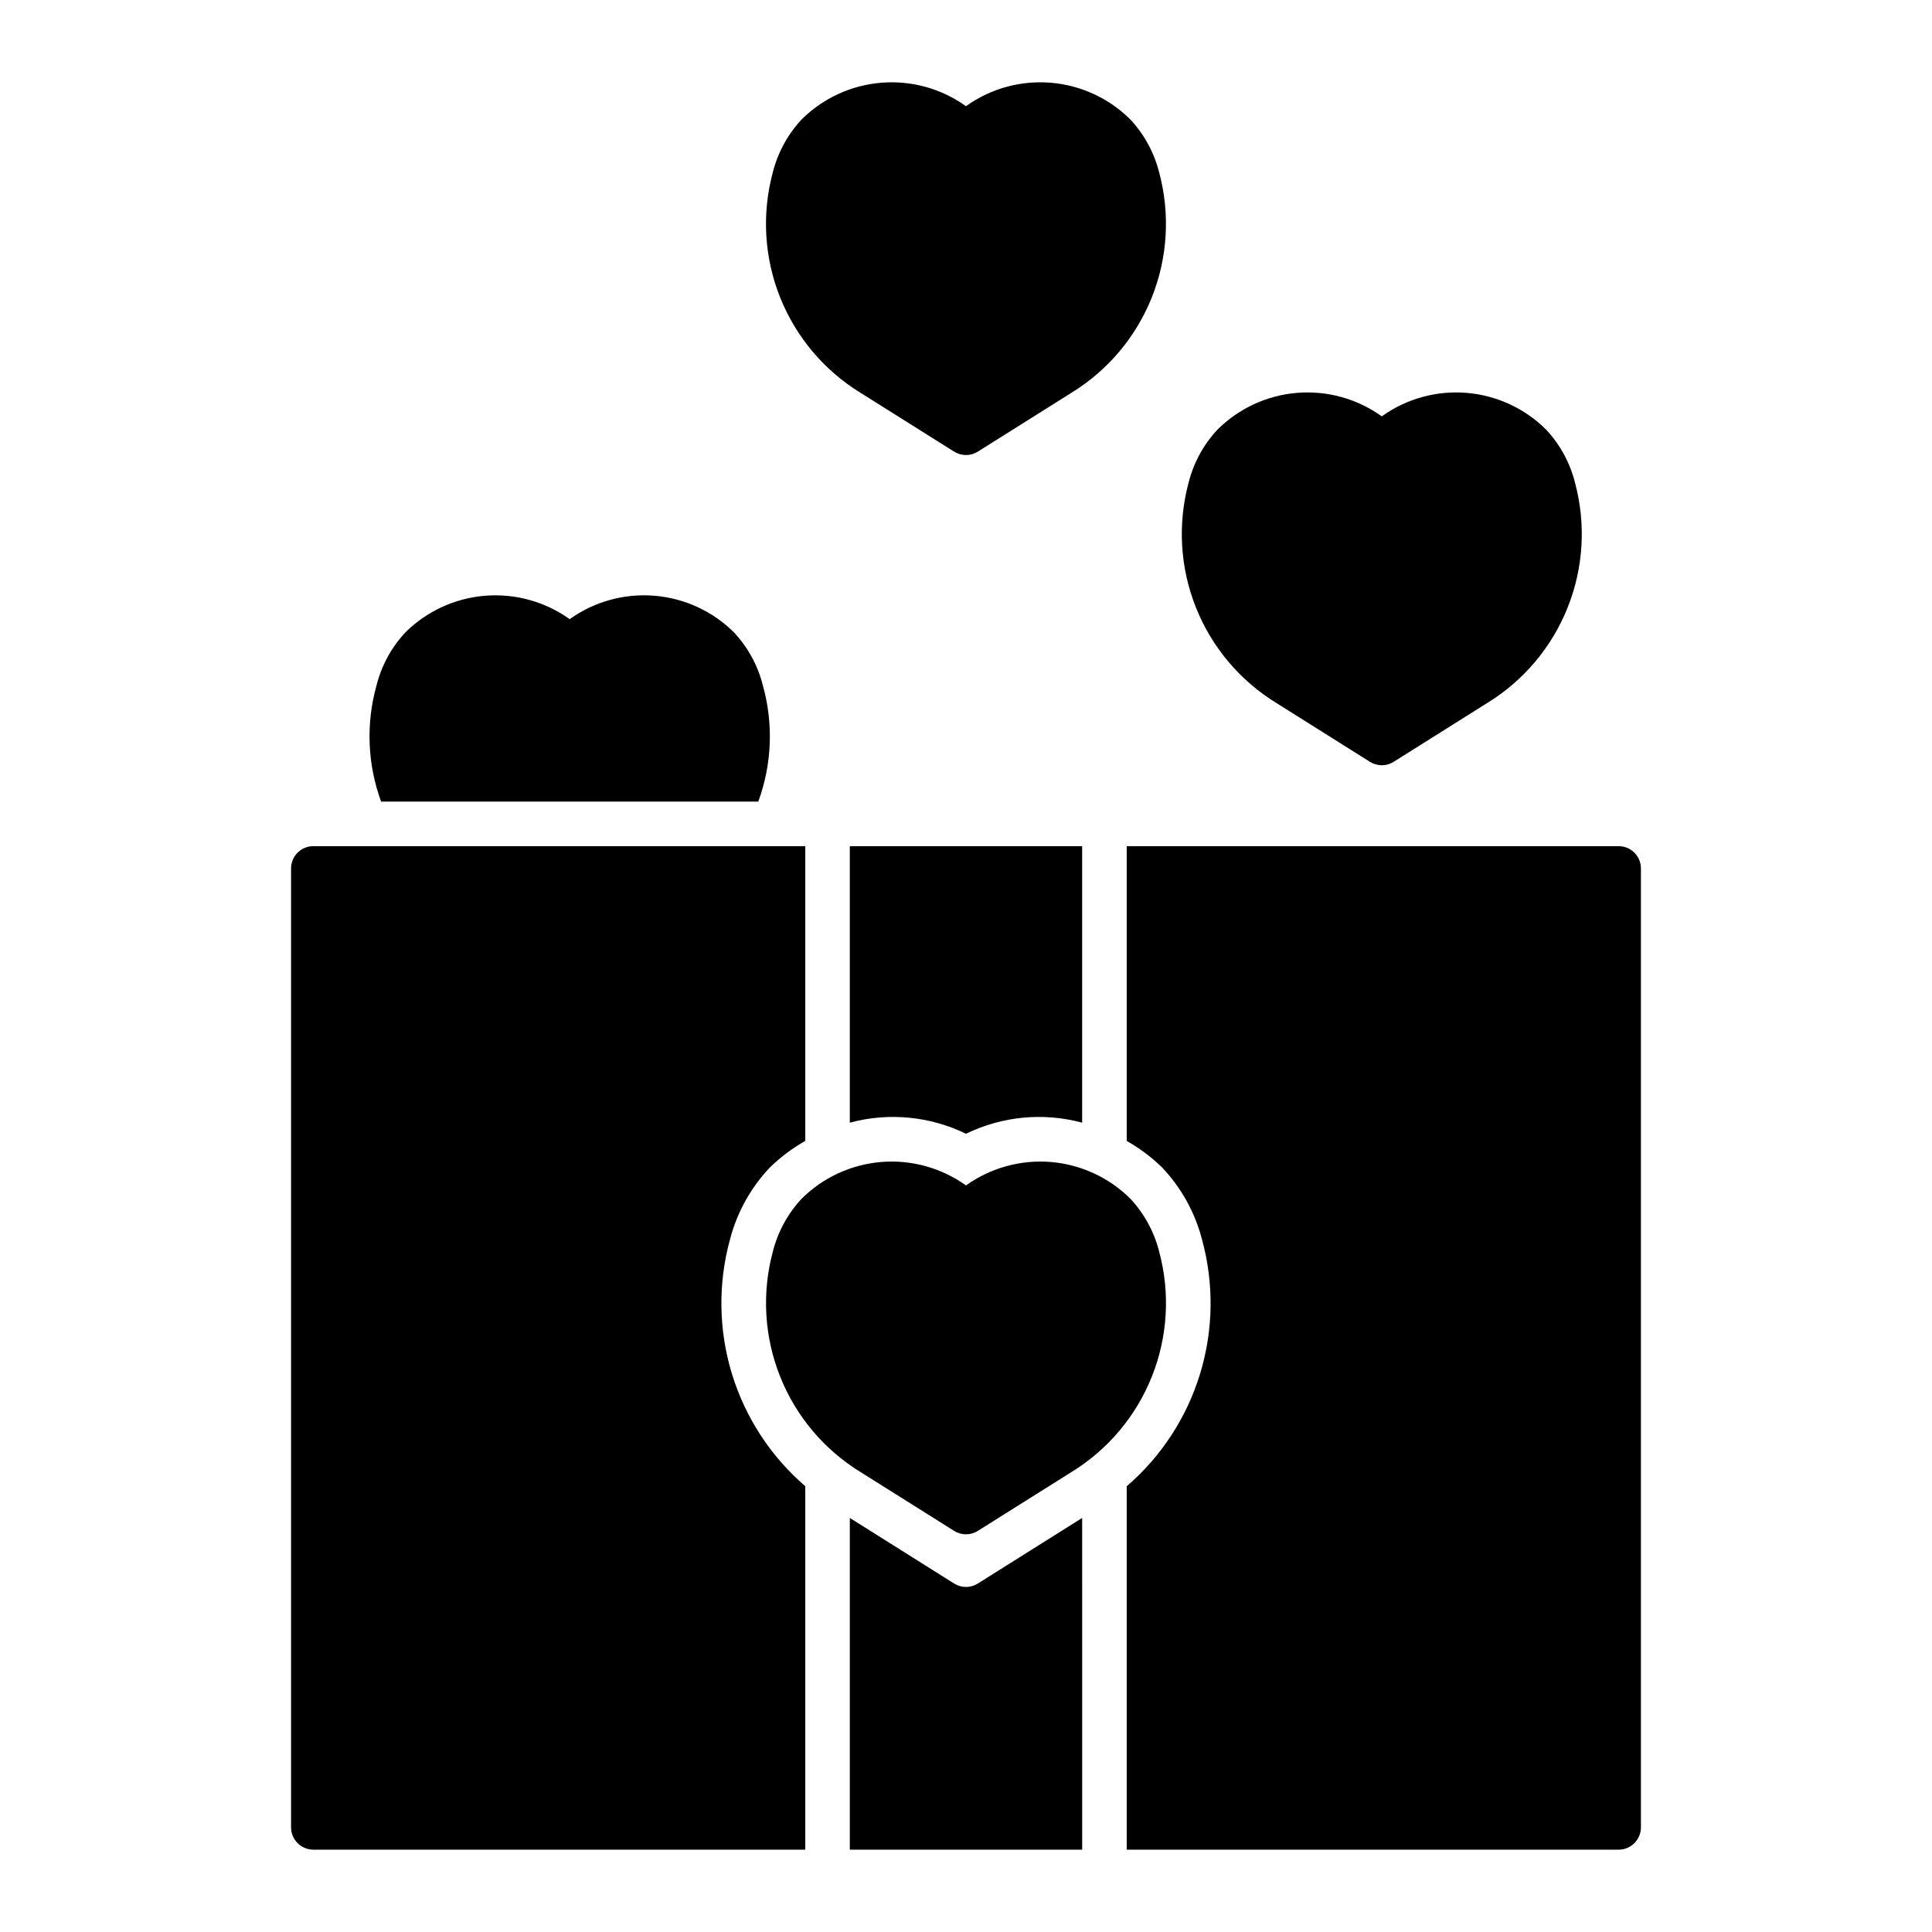 <?xml version="1.0" encoding="UTF-8"?>
<!-- Uploaded to: SVG Repo, www.svgrepo.com, Generator: SVG Repo Mixer Tools -->
<svg fill="#000000" width="800px" height="800px" version="1.1" viewBox="144 144 512 512" xmlns="http://www.w3.org/2000/svg">
 <g>
  <path d="m451.21 475.75c-1.316-5.25-3.938-10.082-7.621-14.047-5.668-5.652-13.16-9.113-21.141-9.766-7.984-0.648-15.938 1.555-22.445 6.215-6.512-4.66-14.465-6.863-22.445-6.215-7.984 0.652-15.477 4.113-21.145 9.766-3.684 3.965-6.305 8.797-7.617 14.047-2.934 10.938-2.25 22.527 1.941 33.043 4.191 10.52 11.668 19.398 21.32 25.32l24.797 15.586c1.918 1.211 4.363 1.211 6.285 0l24.797-15.586c9.652-5.918 17.133-14.801 21.324-25.316 4.195-10.52 4.879-22.109 1.949-33.047z"/>
  <path d="m372.05 248.1 24.797 15.586c1.918 1.207 4.363 1.207 6.285 0l24.797-15.586c9.652-5.922 17.133-14.801 21.328-25.32 4.191-10.516 4.875-22.109 1.945-33.043-1.316-5.25-3.938-10.082-7.621-14.047-5.668-5.656-13.16-9.117-21.141-9.766-7.984-0.652-15.938 1.551-22.445 6.215-6.512-4.664-14.465-6.867-22.445-6.215-7.984 0.648-15.477 4.109-21.145 9.766-3.684 3.965-6.305 8.797-7.617 14.047-2.934 10.934-2.254 22.523 1.938 33.043 4.195 10.516 11.672 19.398 21.324 25.32z"/>
  <path d="m482.25 330.3 24.797 15.59c1.922 1.211 4.367 1.211 6.289 0l24.797-15.59c9.648-5.918 17.129-14.801 21.32-25.316 4.195-10.516 4.879-22.105 1.949-33.043-1.316-5.25-3.938-10.082-7.625-14.047-5.664-5.664-13.156-9.129-21.141-9.781-7.984-0.652-15.938 1.551-22.449 6.223-6.508-4.672-14.461-6.875-22.445-6.223-7.984 0.652-15.477 4.117-21.141 9.781-3.684 3.965-6.305 8.797-7.621 14.047-2.926 10.938-2.246 22.527 1.949 33.043 4.191 10.516 11.672 19.398 21.32 25.316z"/>
  <path d="m344.95 356.43c3.621-9.867 4.051-20.621 1.23-30.742-1.316-5.254-3.938-10.086-7.621-14.051-5.668-5.652-13.16-9.113-21.141-9.762-7.984-0.652-15.934 1.551-22.445 6.211-6.512-4.66-14.465-6.859-22.445-6.207-7.981 0.648-15.473 4.106-21.145 9.758-3.684 3.965-6.305 8.797-7.617 14.051-2.82 10.121-2.391 20.875 1.23 30.742z"/>
  <path d="m572.96 368.24h-130.37v78.121c3.402 1.922 6.543 4.273 9.344 6.996 5.102 5.375 8.754 11.957 10.613 19.129 3.199 11.672 3.019 24.008-0.512 35.582-3.531 11.574-10.273 21.91-19.445 29.805v96.309h130.37c3.262 0 5.902-2.644 5.902-5.906v-254.13c0-3.262-2.641-5.902-5.902-5.902z"/>
  <path d="m369.21 441.52c10.281-2.769 21.219-1.727 30.789 2.941 9.57-4.668 20.504-5.711 30.785-2.941v-73.281l-61.574 0.004z"/>
  <path d="m400 564.56c-1.113 0-2.203-0.316-3.144-0.91l-27.645-17.379v87.91h61.578l-0.004-87.91-27.645 17.379h0.004c-0.945 0.594-2.035 0.91-3.144 0.91z"/>
  <path d="m337.45 472.48c1.859-7.176 5.512-13.758 10.617-19.129 2.801-2.723 5.938-5.074 9.34-6.996v-78.117h-130.37c-3.258 0-5.902 2.641-5.902 5.902v254.13c0 3.262 2.644 5.906 5.902 5.906h130.37v-96.316c-9.168-7.894-15.91-18.227-19.445-29.801-3.531-11.574-3.711-23.914-0.512-35.582z"/>
 </g>
</svg>